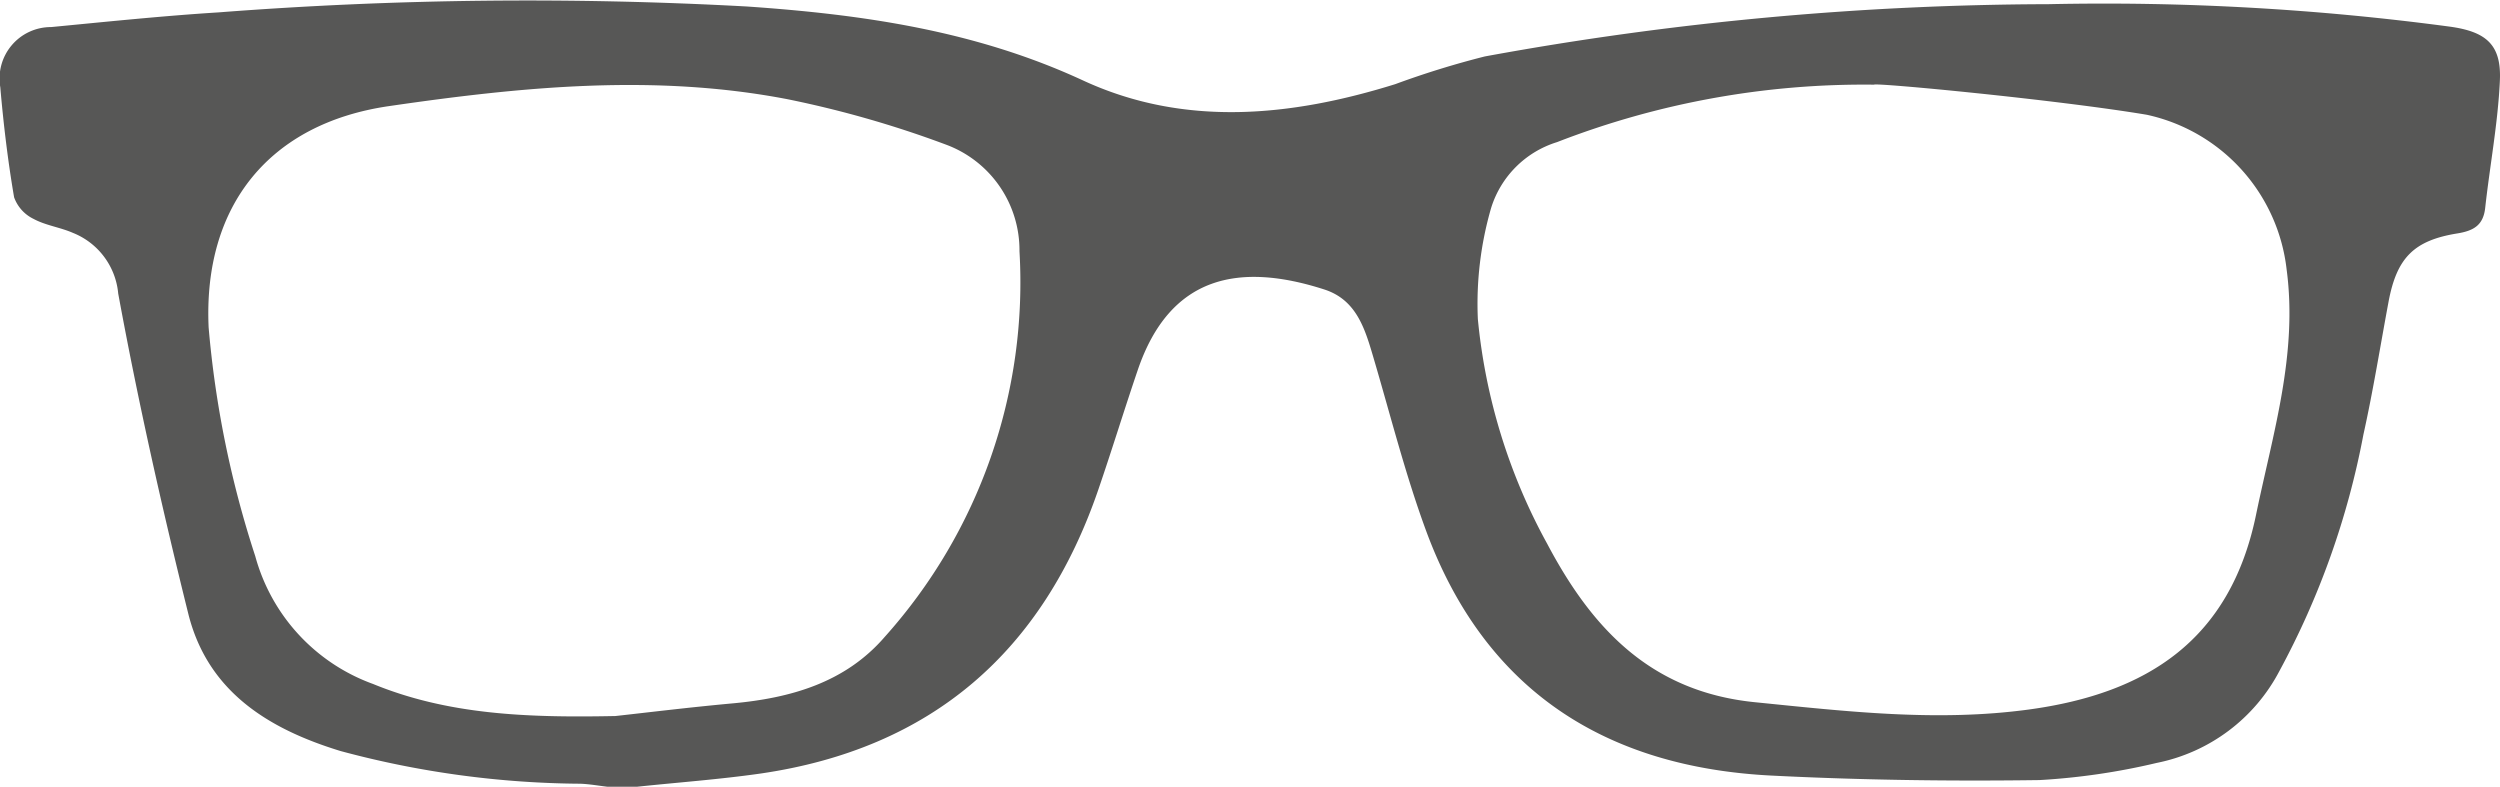 <?xml version="1.0" encoding="utf-8"?>
<!-- Generator: Adobe Illustrator 15.0.2, SVG Export Plug-In . SVG Version: 6.00 Build 0)  -->
<!DOCTYPE svg PUBLIC "-//W3C//DTD SVG 1.1//EN" "http://www.w3.org/Graphics/SVG/1.1/DTD/svg11.dtd">
<svg id="Ebene_1" data-name="Ebene 1" xmlns="http://www.w3.org/2000/svg" viewBox="0 0 120.616 37.956" fill="#575756">
  <path d="M268.138,440.29H266.7c-.432-.05-.863-.128-1.3-.145a45.537,45.537,0,0,1-11.571-1.577c-3.491-1.067-6.416-2.878-7.348-6.63-1.271-5.114-2.427-10.264-3.38-15.444a3.491,3.491,0,0,0-2.186-2.926c-.616-.27-1.319-.359-1.9-.675a1.852,1.852,0,0,1-.937-1.042c-.3-1.758-.513-3.534-.666-5.312a2.48,2.48,0,0,1,2.452-2.9c2.7-.259,5.395-.541,8.1-.71a193.955,193.955,0,0,1,25.468-.283c5.579.383,11.023,1.164,16.215,3.567,4.881,2.26,10.023,1.752,15.067.18a42.66,42.66,0,0,1,4.323-1.337,152.6,152.6,0,0,1,27.224-2.522,125.6,125.6,0,0,1,19.33,1.084c1.745.241,2.5.861,2.417,2.611-.095,2.051-.482,4.087-.708,6.133-.091.828-.544,1.1-1.324,1.23-2.125.339-2.941,1.184-3.338,3.294-.4,2.144-.744,4.3-1.217,6.429a39.166,39.166,0,0,1-4.049,11.391,8.582,8.582,0,0,1-5.921,4.435,32.376,32.376,0,0,1-5.657.828c-4.3.06-8.61,0-12.906-.216-8.051-.4-13.86-4.125-16.693-11.83-1.009-2.746-1.723-5.6-2.555-8.41-.4-1.358-.82-2.723-2.352-3.215-4.086-1.315-7.442-.692-9,3.895-.652,1.915-1.243,3.85-1.9,5.763-2.682,7.815-8.04,12.5-16.314,13.7C272.1,439.938,270.116,440.081,268.138,440.29Zm-1.05-3.411c1.522-.167,3.577-.421,5.637-.609,2.82-.257,5.451-1,7.359-3.21a25.616,25.616,0,0,0,6.5-18.607,5.432,5.432,0,0,0-3.515-5.131,50.5,50.5,0,0,0-7.664-2.2c-6.422-1.239-12.823-.605-19.249.332-5.743.838-8.965,4.782-8.692,10.679a48.813,48.813,0,0,0,2.25,11.035,9.1,9.1,0,0,0,5.68,6.163C258.974,436.8,262.741,436.969,267.088,436.879Zm60.729-30.461a40.923,40.923,0,0,0-15.3,2.773,4.821,4.821,0,0,0-3.177,3.173,16.6,16.6,0,0,0-.641,5.362,28.022,28.022,0,0,0,3.345,10.841c2.151,4.071,4.989,7.141,10.029,7.646,4.409.443,8.774.955,13.209.352,5.721-.779,9.716-3.364,10.961-9.391.809-3.919,2.02-7.75,1.477-11.836a8.636,8.636,0,0,0-6.747-7.468C336.626,407.142,327.831,406.309,327.817,406.418Z" transform="translate(-237.398 -402.333)"/>
</svg>
